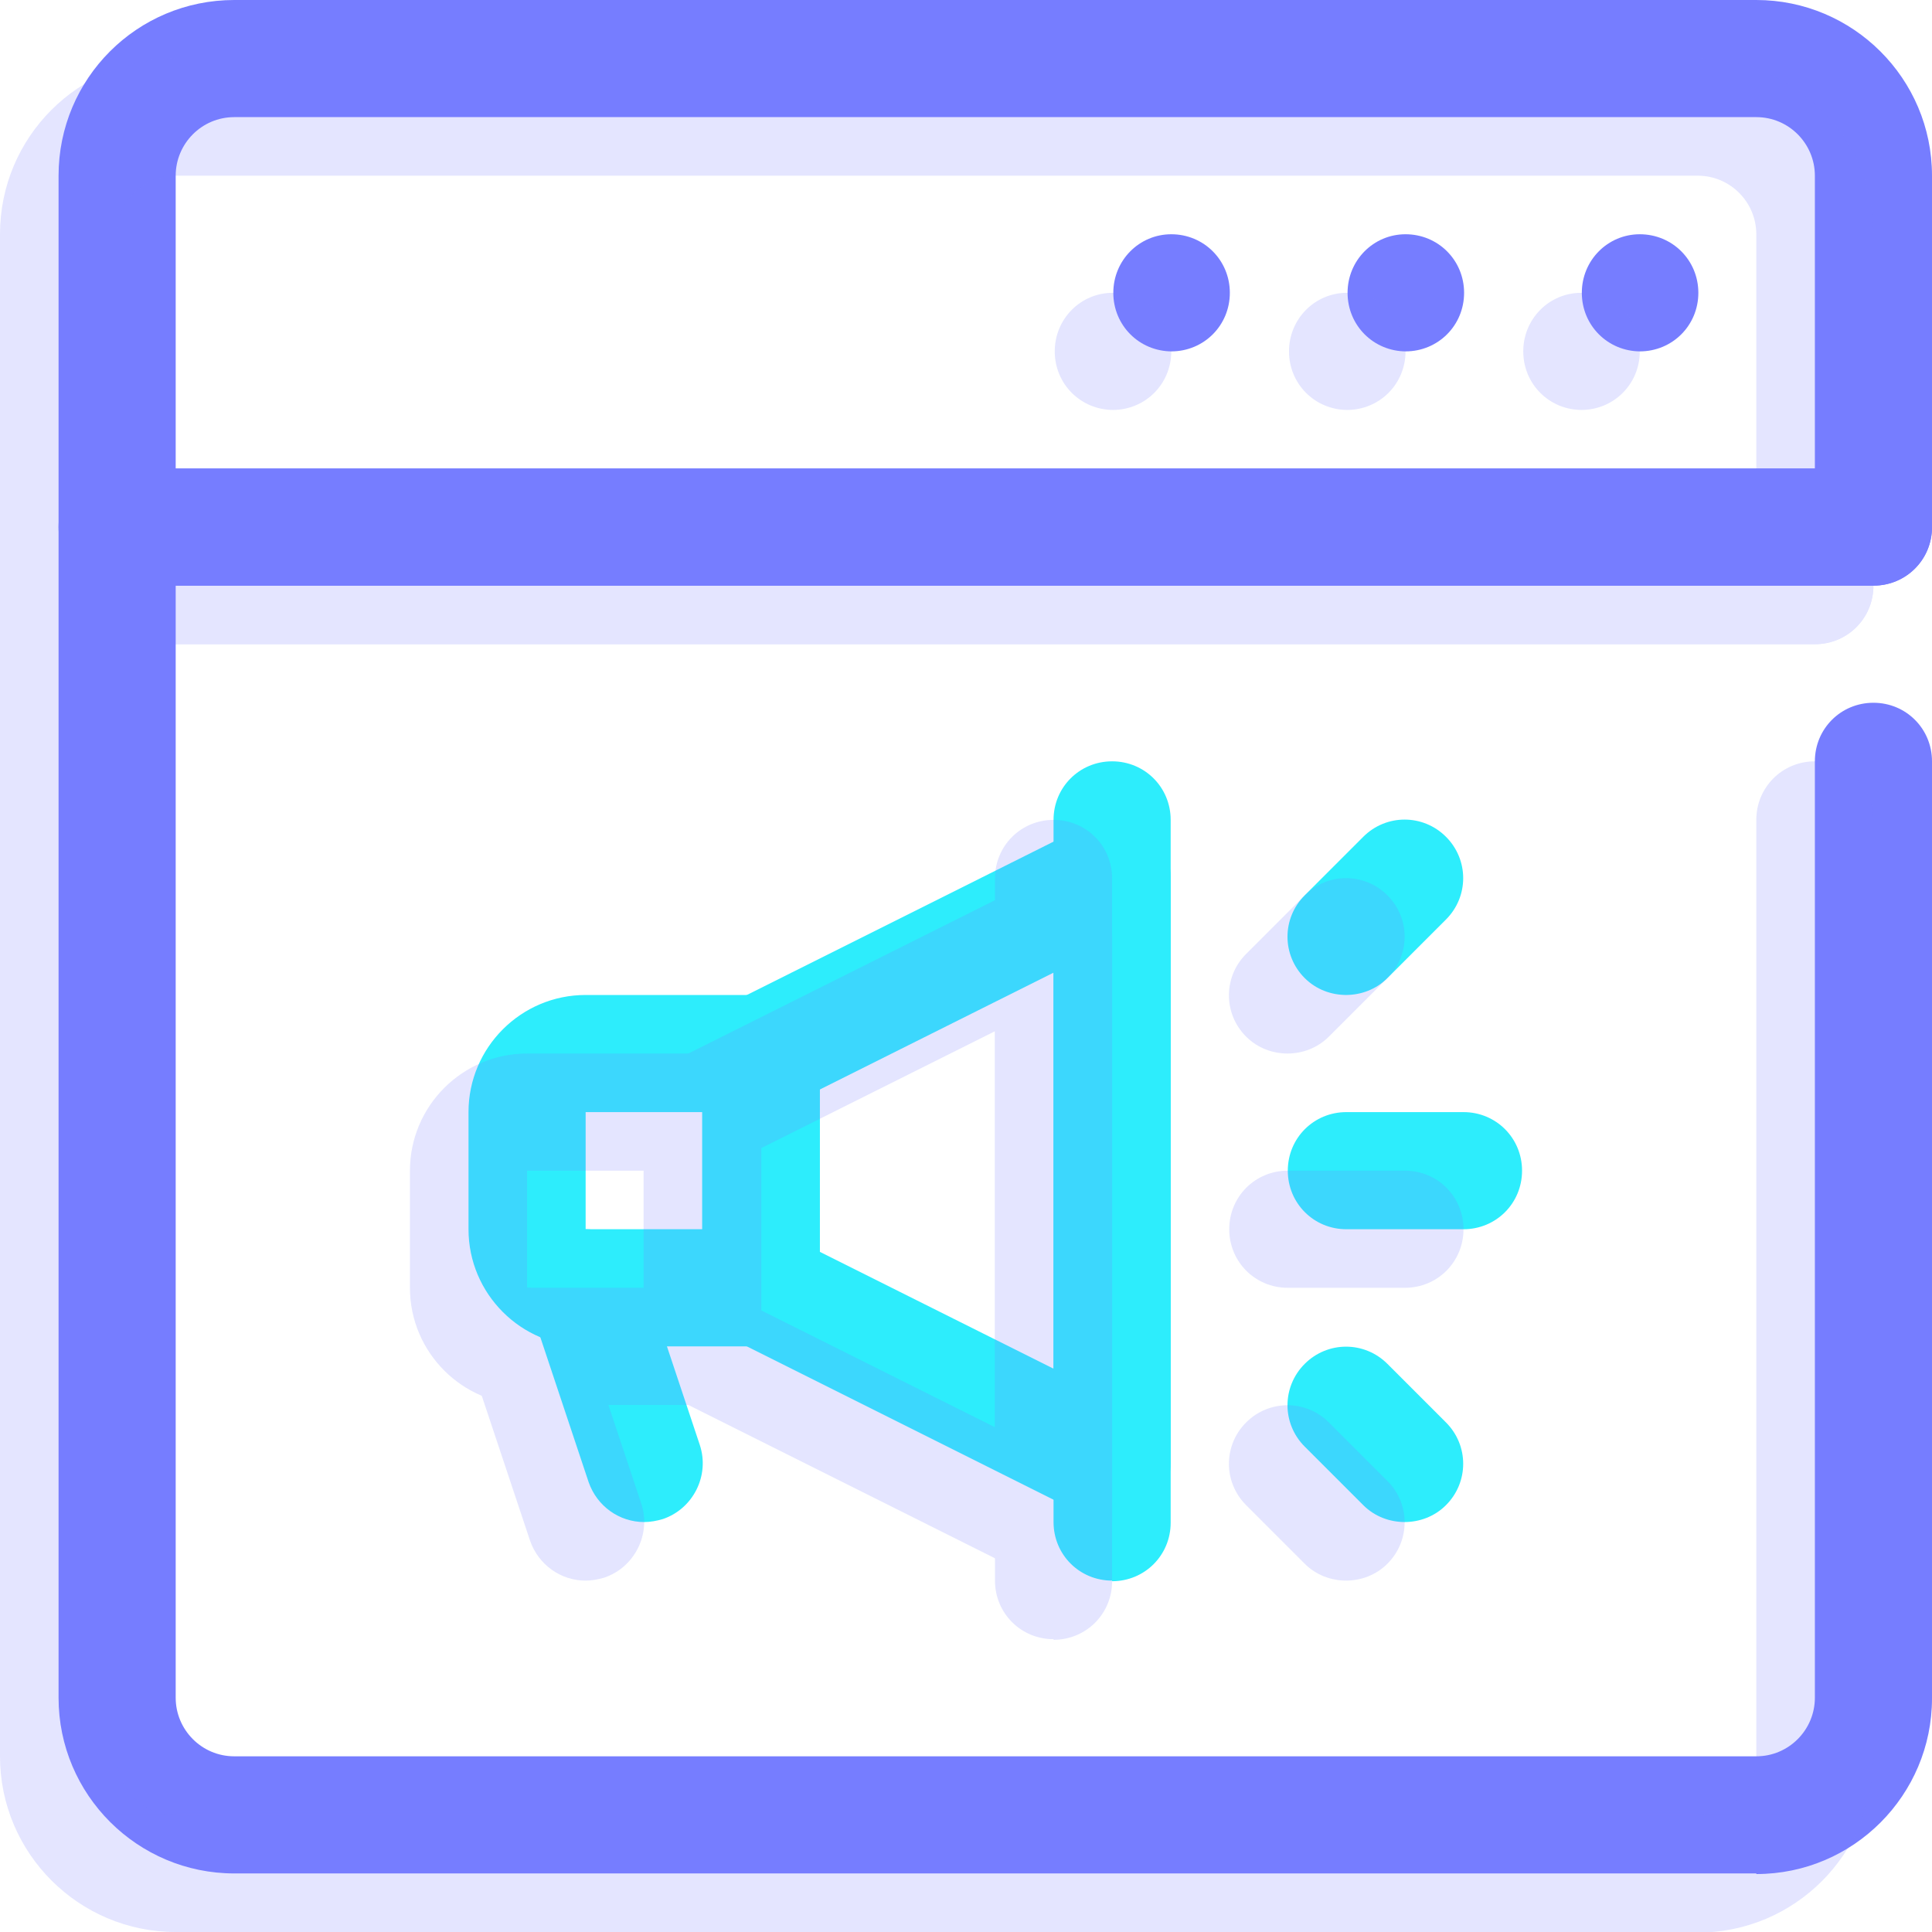 <?xml version="1.0" encoding="UTF-8"?><svg id="Eye_Test" xmlns="http://www.w3.org/2000/svg" viewBox="0 0 32 32"><defs><style>.cls-1{fill:#2dedfc;}.cls-2{fill:#767dff;}.cls-3{opacity:.2;}</style></defs><g><path class="cls-2" d="M31.03,9.7H1.94c-.54,0-.97-.43-.97-.97V2.91C.97,1.3,2.27,0,3.88,0H29.09c1.6,0,2.91,1.3,2.91,2.91v5.82c0,.54-.43,.97-.97,.97ZM2.91,7.76H30.06V2.91c0-.53-.43-.97-.97-.97H3.88c-.54,0-.97,.44-.97,.97V7.76Z"/><path class="cls-2" d="M29.09,31.03H3.88c-1.6,0-2.91-1.3-2.91-2.91V8.73c0-.54,.43-.97,.97-.97H31.03c.54,0,.97,.43,.97,.97s-.43,.97-.97,.97H2.91V28.12c0,.53,.43,.97,.97,.97H29.09c.54,0,.97-.44,.97-.97V12.61c0-.54,.43-.97,.97-.97s.97,.43,.97,.97v15.52c0,1.6-1.3,2.91-2.91,2.91Z"/><path class="cls-1" d="M18.42,25.21c-.15,0-.3-.03-.43-.1l-5.82-2.91c-.33-.16-.54-.5-.54-.87v-3.88c0-.37,.21-.7,.54-.87l5.82-2.91c.3-.15,.66-.13,.94,.04,.29,.18,.46,.49,.46,.82v9.7c0,.34-.17,.65-.46,.82-.16,.1-.33,.14-.51,.14Zm-4.85-4.48l3.88,1.94v-6.56l-3.88,1.94v2.68Z"/><path class="cls-1" d="M12.61,22.3h-2.91c-1.07,0-1.94-.87-1.94-1.94v-1.94c0-1.07,.87-1.94,1.94-1.94h2.91c.54,0,.97,.43,.97,.97v3.88c0,.54-.43,.97-.97,.97Zm-2.91-3.88v1.94h1.94v-1.94h-1.94Z"/><path class="cls-1" d="M10.67,25.21c-.41,0-.78-.26-.92-.66l-.97-2.91c-.17-.51,.11-1.06,.61-1.23,.51-.17,1.06,.11,1.23,.61l.97,2.91c.17,.51-.11,1.06-.61,1.23-.1,.03-.21,.05-.31,.05Z"/><path class="cls-1" d="M18.42,26.18c-.54,0-.97-.43-.97-.97V13.58c0-.54,.43-.97,.97-.97s.97,.43,.97,.97v11.64c0,.54-.43,.97-.97,.97Z"/><path class="cls-2" d="M27.17,5.82c-.54,0-.97-.43-.97-.97s.43-.97,.96-.97h0c.54,0,.97,.43,.97,.97s-.43,.97-.97,.97Z"/><path class="cls-2" d="M23.29,5.82c-.54,0-.97-.43-.97-.97s.43-.97,.96-.97h0c.54,0,.97,.43,.97,.97s-.43,.97-.97,.97Z"/><path class="cls-2" d="M19.41,5.82c-.54,0-.97-.43-.97-.97s.43-.97,.96-.97h0c.54,0,.97,.43,.97,.97s-.43,.97-.97,.97Z"/><path class="cls-1" d="M24.24,20.36h-1.94c-.54,0-.97-.43-.97-.97s.43-.97,.97-.97h1.94c.54,0,.97,.43,.97,.97s-.43,.97-.97,.97Z"/><path class="cls-1" d="M22.3,16.48c-.25,0-.5-.09-.69-.28-.38-.38-.38-.99,0-1.37l.97-.97c.38-.38,.99-.38,1.37,0s.38,.99,0,1.37l-.97,.97c-.19,.19-.44,.28-.69,.28Z"/><path class="cls-1" d="M23.27,25.21c-.25,0-.5-.09-.69-.28l-.97-.97c-.38-.38-.38-.99,0-1.37s.99-.38,1.37,0l.97,.97c.38,.38,.38,.99,0,1.37-.19,.19-.44,.28-.69,.28Z"/></g><g class="cls-3"><path class="cls-2" d="M30.06,10.67H.97c-.54,0-.97-.43-.97-.97V3.88C0,2.27,1.3,.97,2.91,.97H28.12c1.6,0,2.91,1.3,2.91,2.91v5.82c0,.54-.43,.97-.97,.97ZM1.94,8.73H29.09V3.88c0-.53-.43-.97-.97-.97H2.91c-.54,0-.97,.44-.97,.97v4.85Z"/><path class="cls-2" d="M28.12,32H2.91c-1.6,0-2.91-1.3-2.91-2.91V9.7c0-.54,.43-.97,.97-.97H30.06c.54,0,.97,.43,.97,.97s-.43,.97-.97,.97H1.94V29.09c0,.53,.43,.97,.97,.97H28.12c.54,0,.97-.44,.97-.97V13.58c0-.54,.43-.97,.97-.97s.97,.43,.97,.97v15.52c0,1.6-1.3,2.91-2.91,2.91Z"/><path class="cls-2" d="M17.45,26.18c-.15,0-.3-.03-.43-.1l-5.82-2.91c-.33-.16-.54-.5-.54-.87v-3.88c0-.37,.21-.7,.54-.87l5.82-2.91c.3-.15,.66-.13,.94,.04,.29,.18,.46,.49,.46,.82v9.7c0,.34-.17,.65-.46,.82-.16,.1-.33,.14-.51,.14Zm-4.85-4.48l3.88,1.94v-6.56l-3.88,1.94v2.68Z"/><path class="cls-2" d="M11.64,23.27h-2.91c-1.07,0-1.94-.87-1.94-1.94v-1.94c0-1.07,.87-1.94,1.94-1.94h2.91c.54,0,.97,.43,.97,.97v3.88c0,.54-.43,.97-.97,.97Zm-2.91-3.88v1.94h1.94v-1.94h-1.94Z"/><path class="cls-2" d="M9.7,26.18c-.41,0-.78-.26-.92-.66l-.97-2.91c-.17-.51,.11-1.06,.61-1.23,.51-.17,1.06,.11,1.23,.61l.97,2.91c.17,.51-.11,1.06-.61,1.23-.1,.03-.21,.05-.31,.05Z"/><path class="cls-2" d="M17.45,27.15c-.54,0-.97-.43-.97-.97V14.55c0-.54,.43-.97,.97-.97s.97,.43,.97,.97v11.64c0,.54-.43,.97-.97,.97Z"/><path class="cls-2" d="M26.2,6.79c-.54,0-.97-.43-.97-.97s.43-.97,.96-.97h0c.54,0,.97,.43,.97,.97s-.43,.97-.97,.97Z"/><path class="cls-2" d="M22.32,6.79c-.54,0-.97-.43-.97-.97s.43-.97,.96-.97h0c.54,0,.97,.43,.97,.97s-.43,.97-.97,.97Z"/><path class="cls-2" d="M18.44,6.79c-.54,0-.97-.43-.97-.97s.43-.97,.96-.97h0c.54,0,.97,.43,.97,.97s-.43,.97-.97,.97Z"/><path class="cls-2" d="M23.27,21.33h-1.94c-.54,0-.97-.43-.97-.97s.43-.97,.97-.97h1.94c.54,0,.97,.43,.97,.97s-.43,.97-.97,.97Z"/><path class="cls-2" d="M21.33,17.45c-.25,0-.5-.09-.69-.28-.38-.38-.38-.99,0-1.37l.97-.97c.38-.38,.99-.38,1.37,0s.38,.99,0,1.37l-.97,.97c-.19,.19-.44,.28-.69,.28Z"/><path class="cls-2" d="M22.3,26.18c-.25,0-.5-.09-.69-.28l-.97-.97c-.38-.38-.38-.99,0-1.37s.99-.38,1.37,0l.97,.97c.38,.38,.38,.99,0,1.37-.19,.19-.44,.28-.69,.28Z"/></g></svg>